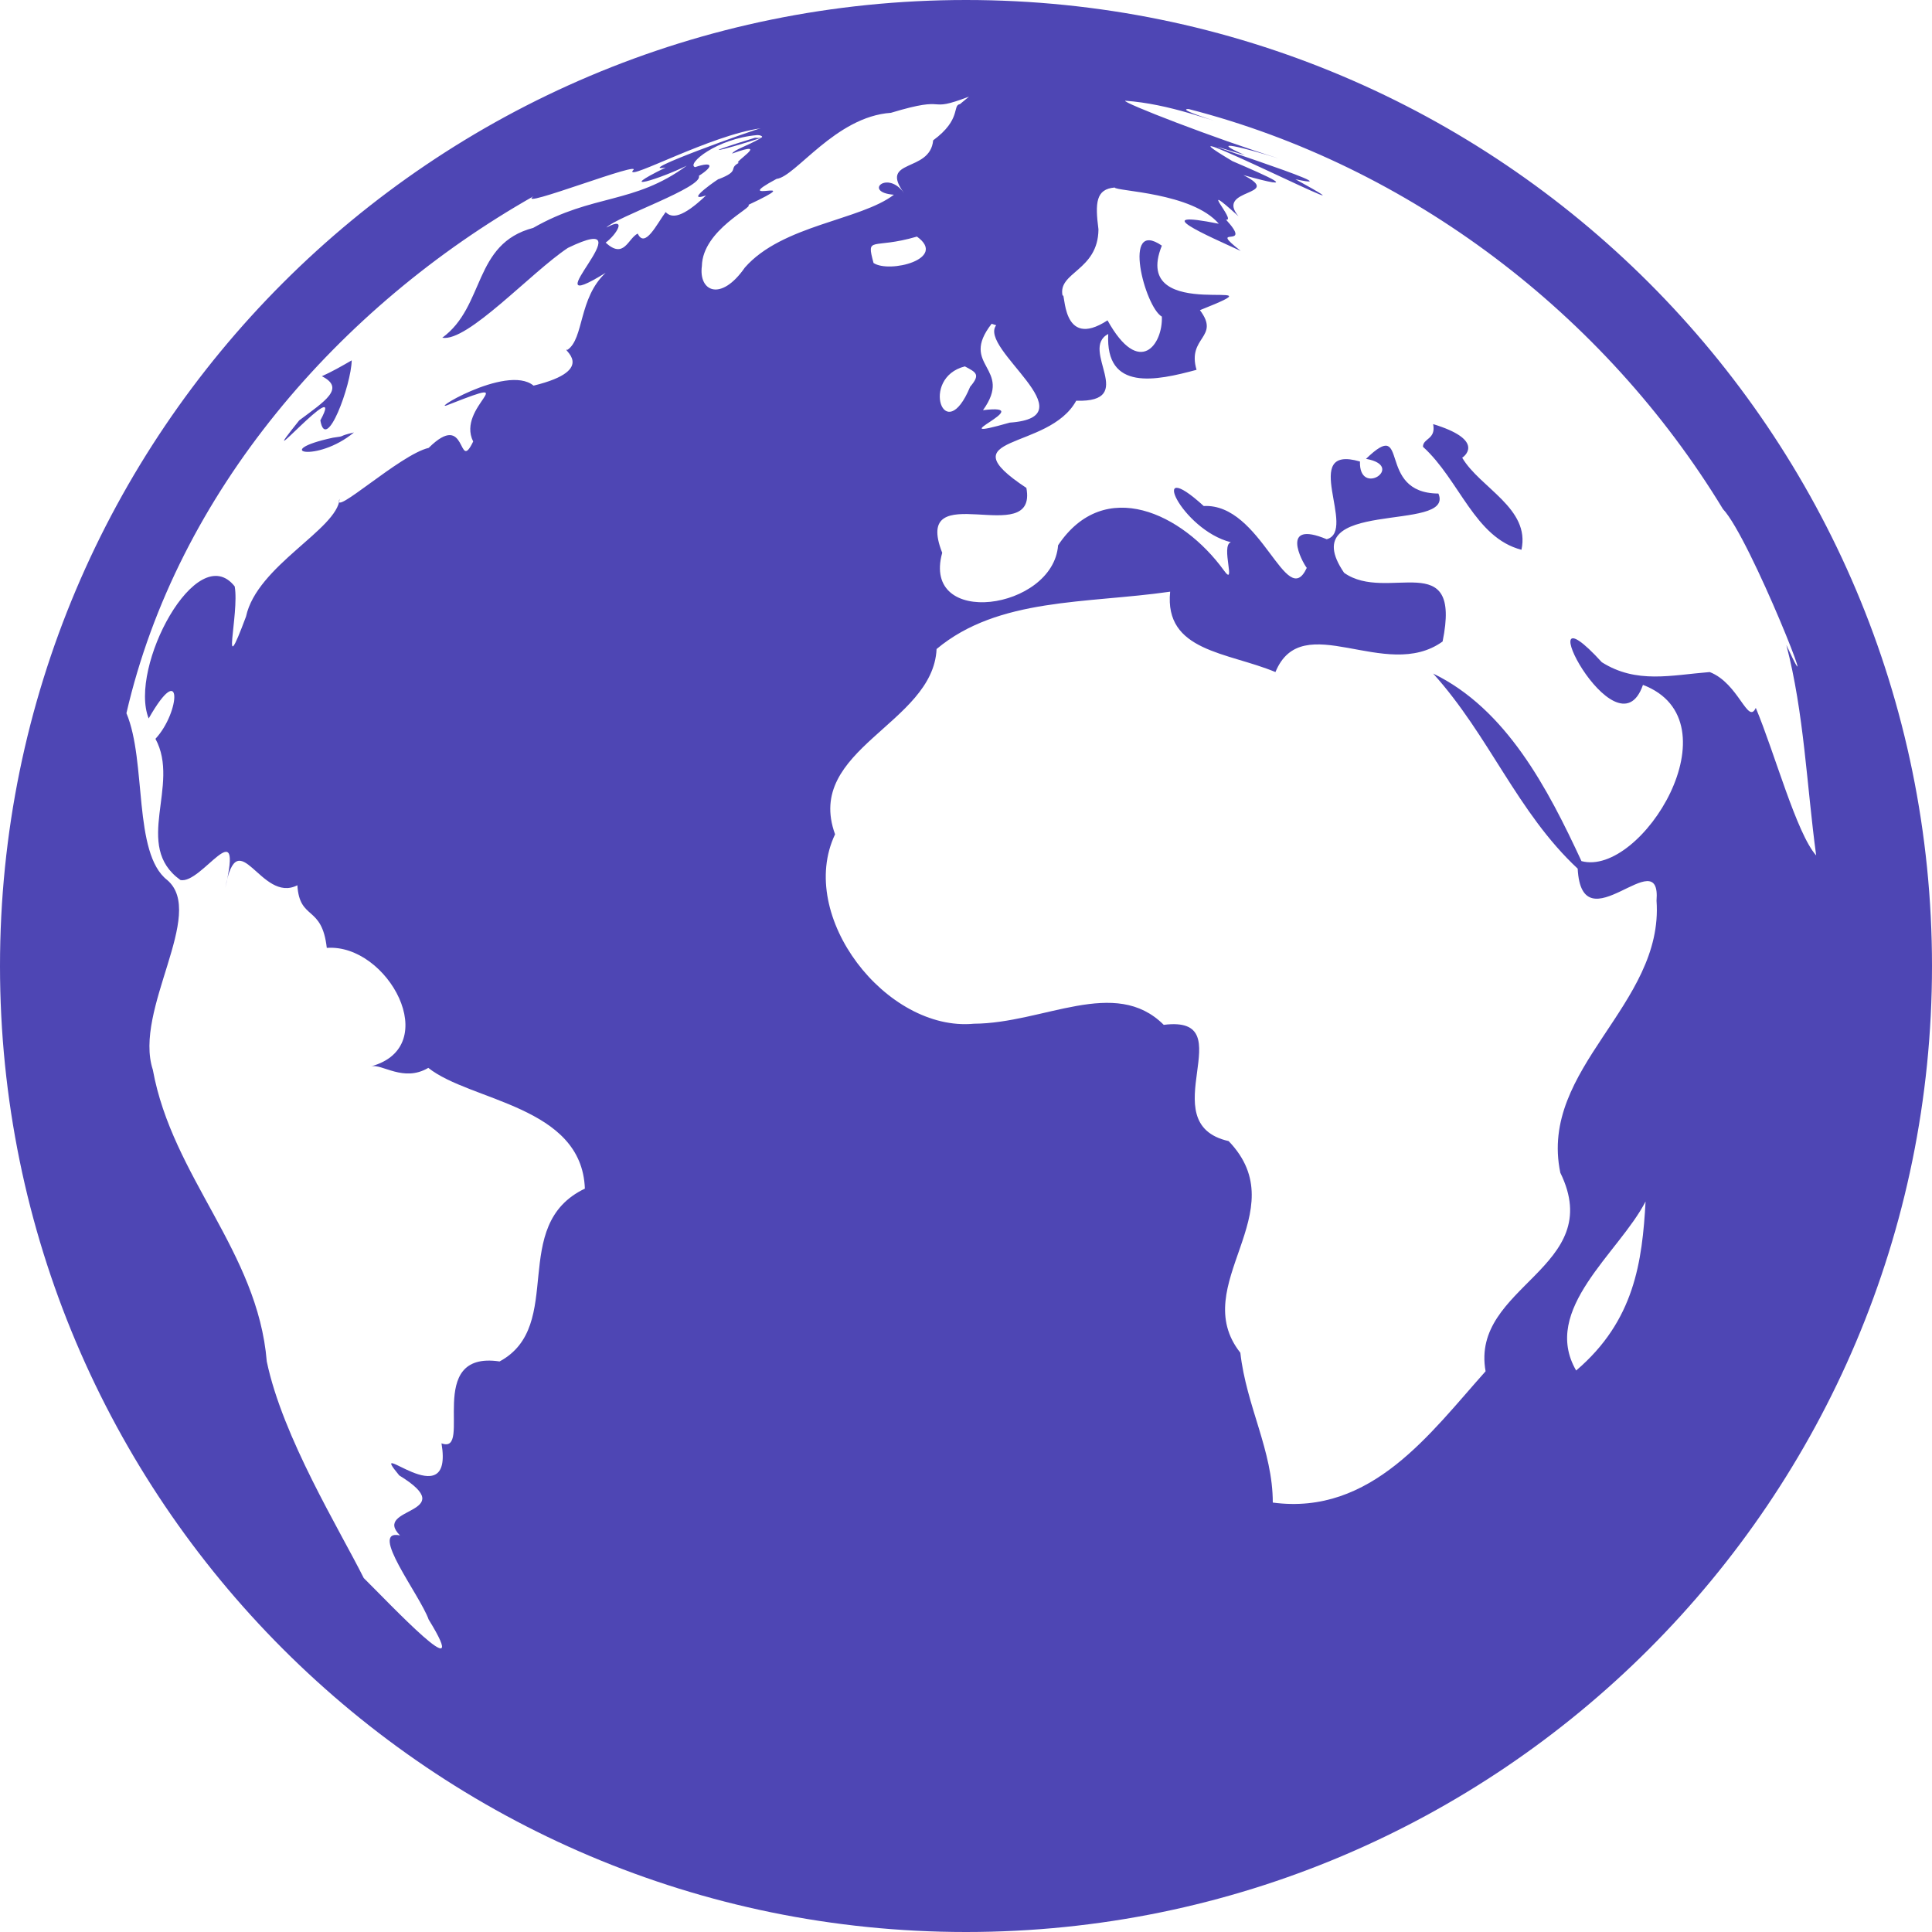 <svg width="48" height="48" viewBox="0 0 48 48" fill="none" xmlns="http://www.w3.org/2000/svg">
<g clip-path="url(#clip0_697_2413)">
<path d="M8.794 10.744C8.353 10.847 8.634 10.828 8.269 10.875C6.703 11.213 7.866 11.512 8.794 10.744ZM36.328 11.372C36.441 11.297 36.834 10.912 35.606 10.537C35.681 10.922 35.353 10.884 35.353 11.1C36.263 11.925 36.638 13.359 37.8 13.659C38.025 12.628 36.769 12.122 36.328 11.372ZM7.959 10.444C8.1 11.278 8.728 9.562 8.738 8.953C8.494 9.094 8.25 9.234 7.997 9.347C8.588 9.647 8.072 9.966 7.434 10.444C6.141 12.056 8.644 9.188 7.959 10.444ZM24 0C10.744 0 0 10.744 0 24C0 37.247 10.744 48 24 48C37.256 48 48 37.247 48 24C48 10.744 37.256 0 24 0ZM24.637 8.044L24.75 8.081C24.3 8.662 27.094 10.359 25.087 10.5C23.212 11.034 25.875 10.012 24.422 10.191C25.191 9.122 23.812 9.103 24.637 8.044ZM13.256 9.581C12.581 9.019 10.463 10.35 11.203 10.031C13.041 9.309 11.325 10.106 11.756 10.969C11.363 11.784 11.625 10.162 10.65 11.128C9.947 11.287 8.222 12.881 8.438 12.394C8.381 13.153 6.384 14.053 6.112 15.319C5.456 17.072 5.953 15.253 5.831 14.569C4.894 13.378 3.188 16.584 3.694 17.85C4.547 16.35 4.481 17.691 3.862 18.356C4.491 19.509 3.291 21.009 4.481 21.863C5.006 21.984 6.056 20.1 5.597 22.059C5.916 20.363 6.478 22.462 7.388 21.994C7.444 22.884 7.997 22.472 8.119 23.55C9.637 23.438 11.025 26.006 9.216 26.494C9.488 26.419 10.022 26.897 10.641 26.531C11.691 27.366 14.456 27.469 14.531 29.531C12.628 30.441 14.062 32.934 12.412 33.825C10.519 33.544 11.766 36.159 10.969 35.859C11.287 37.744 9.056 35.616 9.919 36.656C11.503 37.631 9.225 37.434 9.938 38.147C9.141 37.978 10.434 39.628 10.65 40.237C11.794 42.094 9.666 39.825 9.037 39.206C8.438 38.006 7.022 35.709 6.628 33.825C6.403 31.087 4.284 29.25 3.797 26.578C3.309 25.087 5.138 22.697 4.153 21.863C3.3 21.197 3.647 18.919 3.141 17.719C4.406 12.234 8.428 7.612 13.256 4.875C12.759 5.241 16.097 3.928 15.713 4.247C15.609 4.481 17.663 3.356 18.9 3.188C18.769 3.206 15.684 4.312 16.538 4.162C15.216 4.809 16.406 4.444 17.062 4.116C15.75 5.081 14.738 4.809 13.247 5.662C11.747 6.056 12.056 7.612 10.988 8.391C11.616 8.503 13.191 6.769 14.109 6.159C16.219 5.138 13.041 8.016 15.047 6.778C14.372 7.406 14.512 8.409 14.1 8.691C13.894 8.634 14.916 9.178 13.256 9.581ZM16.538 5.269C16.322 5.559 16.022 6.188 15.844 5.803C15.6 5.925 15.506 6.45 15.047 6.028C15.319 5.831 15.6 5.362 15.066 5.653C15.309 5.391 17.484 4.65 17.363 4.369C17.747 4.125 17.709 4.003 17.269 4.153C17.044 4.078 17.803 3.441 18.816 3.356C18.956 3.356 19.012 3.45 18.759 3.422C17.231 3.891 17.887 3.759 18.919 3.422C18.525 3.647 18.253 3.712 18.188 3.816C19.219 3.441 18.131 4.088 18.366 4.041C18.075 4.191 18.413 4.237 17.85 4.453C17.953 4.369 16.931 5.062 17.541 4.856C16.95 5.419 16.688 5.428 16.538 5.269ZM17.438 6.609C17.456 5.709 18.75 5.138 18.591 5.091C20.184 4.341 18.038 5.119 19.294 4.444C19.762 4.397 20.756 2.897 22.134 2.803C23.653 2.344 22.95 2.831 24.075 2.4L23.85 2.587C23.653 2.616 23.897 2.962 23.184 3.487C23.109 4.303 21.825 3.928 22.462 4.8C22.05 4.209 21.431 4.781 22.209 4.838C21.375 5.475 19.434 5.588 18.506 6.647C17.906 7.509 17.353 7.237 17.438 6.609ZM24.103 9.609C23.466 11.147 22.847 9.384 23.972 9.103C24.253 9.253 24.366 9.3 24.103 9.609ZM21.703 6.534C21.516 5.841 21.666 6.206 22.781 5.878C23.55 6.431 22.097 6.797 21.703 6.534ZM39.159 34.05C38.278 32.531 40.228 31.125 40.884 29.85C40.8 31.341 40.612 32.812 39.159 34.05ZM42.478 16.697C41.522 16.772 40.659 16.997 39.797 16.453C37.809 14.278 40.163 18.909 40.819 17.016C43.181 17.916 40.781 21.797 39.291 21.394C38.456 19.594 37.425 17.616 35.606 16.734C37.003 18.281 37.697 20.184 39.197 21.581C39.3 23.531 41.278 20.869 41.156 22.378C41.344 24.975 38.222 26.531 38.766 29.137C39.928 31.509 36.525 31.941 36.909 34.069C35.541 35.597 34.078 37.659 31.622 37.331C31.622 36.038 30.966 34.941 30.816 33.609C29.484 31.922 32.222 30.113 30.525 28.35C28.566 27.909 30.928 25.209 28.913 25.462C27.703 24.253 25.931 25.425 24.197 25.434C22.022 25.641 19.781 22.762 20.747 20.728C19.978 18.609 23.184 17.991 23.269 16.125C24.806 14.841 26.991 15 29.072 14.7C28.922 16.191 30.497 16.2 31.688 16.697C32.353 15.084 34.425 16.959 35.841 15.938C36.328 13.556 34.462 14.991 33.394 14.231C32.1 12.338 36.159 13.256 35.737 12.262C34.163 12.253 35.053 10.322 33.938 11.4C34.941 11.578 33.759 12.366 33.788 11.466C32.269 11.025 33.731 13.191 32.962 13.397C31.791 12.909 32.344 13.95 32.466 14.109C31.959 15.206 31.341 12.497 29.906 12.572C28.481 11.269 29.344 13.162 30.581 13.472C30.319 13.547 30.731 14.625 30.403 14.166C29.381 12.759 27.441 11.822 26.288 13.547C26.166 15.159 22.884 15.619 23.409 13.734C22.641 11.784 25.791 13.678 25.5 12.122C23.475 10.781 26.053 11.213 26.738 9.956C28.294 10.003 26.803 8.681 27.534 8.297C27.459 9.731 28.725 9.459 29.728 9.188C29.484 8.363 30.328 8.391 29.812 7.706C32.138 6.778 28.041 8.137 28.866 6.103C27.863 5.409 28.444 7.631 28.866 7.866C28.894 8.55 28.312 9.394 27.516 7.959C26.353 8.719 26.475 7.191 26.4 7.35C26.269 6.759 27.281 6.731 27.291 5.7C27.206 5.044 27.225 4.697 27.694 4.659C27.731 4.753 29.616 4.781 30.281 5.559C28.462 5.194 30.009 5.859 30.825 6.234C29.953 5.55 31.172 6.234 30.459 5.456C30.741 5.513 29.681 4.388 30.769 5.372C30.178 4.669 31.922 4.875 30.891 4.35C32.4 4.772 31.509 4.388 30.619 4.003C28.163 2.541 34.959 5.981 32.184 4.453C33.956 4.838 28.397 3.084 30.928 3.853C29.962 3.431 30.9 3.666 31.772 3.938C30.206 3.45 27.863 2.541 27.956 2.503C28.5 2.541 29.034 2.663 29.55 2.812C31.153 3.291 29.091 2.7 29.531 2.709C35.044 4.125 39.872 7.819 42.806 12.647C43.491 13.369 45.356 18.141 44.381 16.022C44.822 17.709 44.888 19.528 45.122 21.253C44.634 20.709 44.091 18.703 43.622 17.587C43.425 18.019 43.2 16.978 42.478 16.697Z" fill="#4E46B4"/>
</g>
<defs>
<clipPath id="clip0_697_2413">
<rect width="48" height="48" fill="white"/>
</clipPath>
</defs>
</svg>
